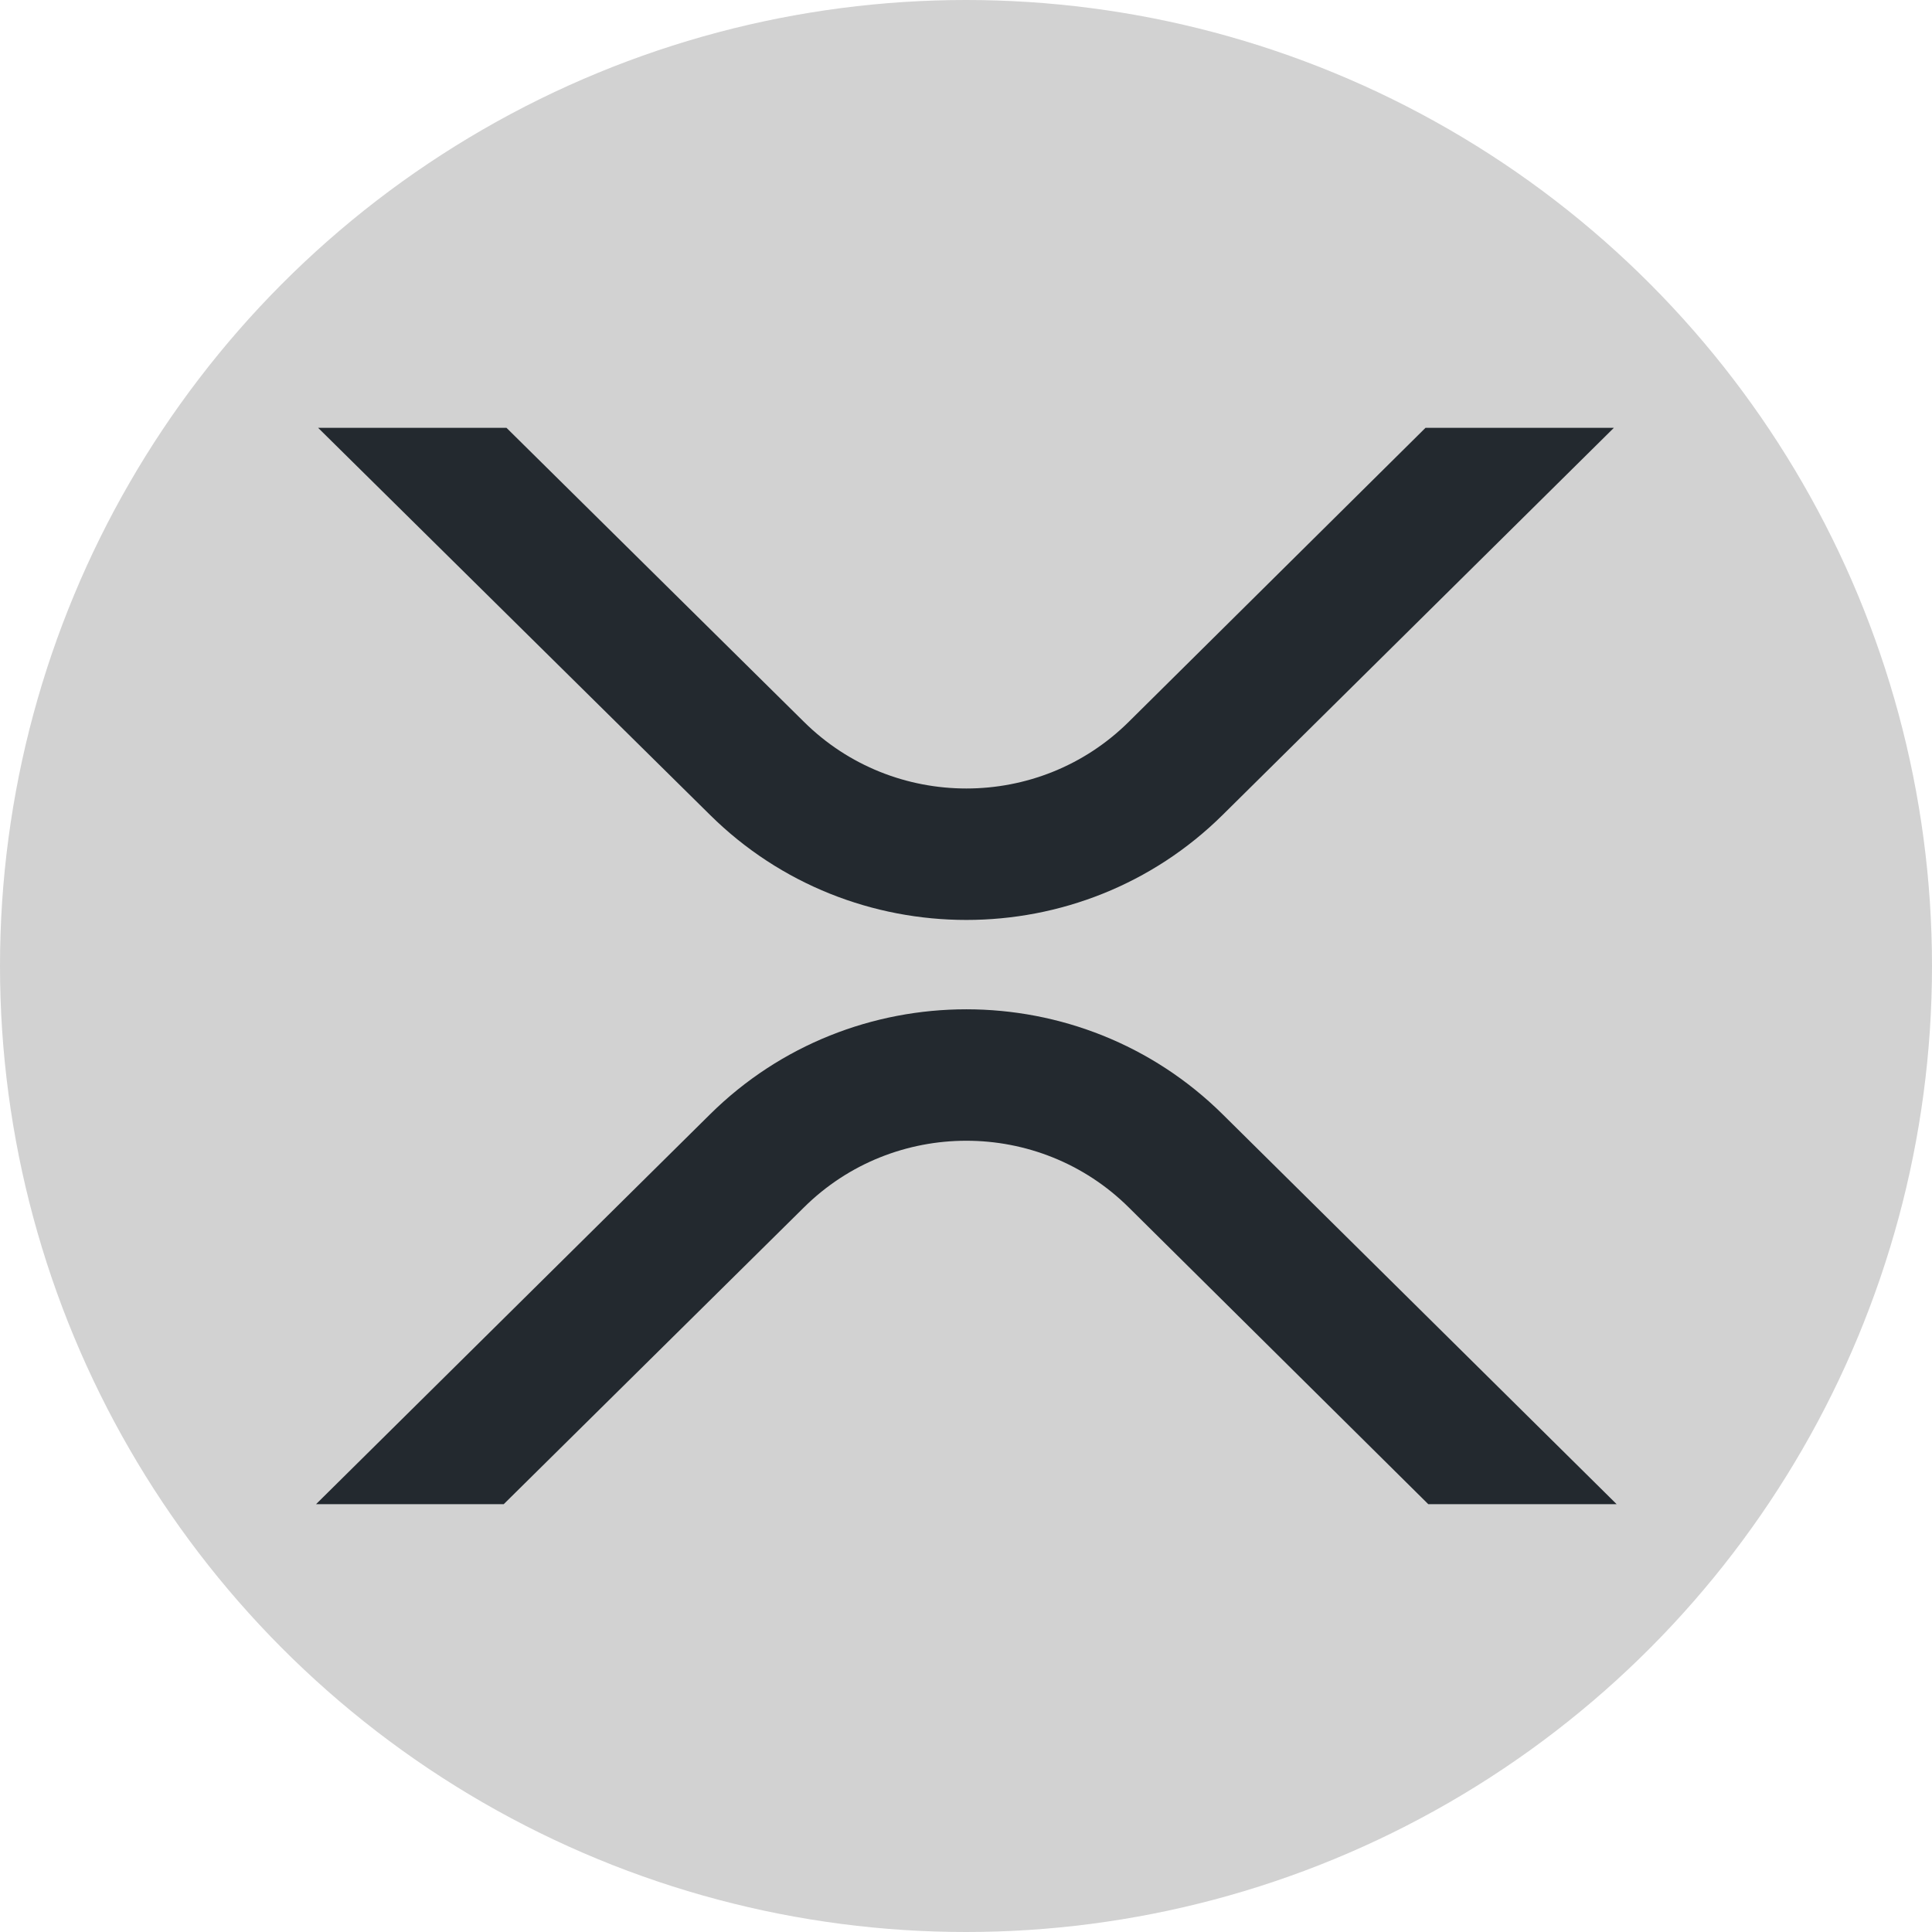 <?xml version="1.0" encoding="utf-8"?>
<!-- Generator: Adobe Illustrator 22.1.0, SVG Export Plug-In . SVG Version: 6.00 Build 0)  -->
<svg version="1.1" xmlns="http://www.w3.org/2000/svg" xmlns:xlink="http://www.w3.org/1999/xlink" x="0px" y="0px"
	 viewBox="0 0 28 28" style="enable-background:new 0 0 28 28;" xml:space="preserve">
<style type="text/css">
	.st0{fill:#DDDDDC;}
	.st1{fill:#0DCE84;}
	.st2{filter:url(#Adobe_OpacityMaskFilter);}
	.st3{mask:url(#SVGID_1_);}
	.st4{fill:#EEC73E;stroke:#EEC73E;stroke-miterlimit:10;}
	.st5{filter:url(#Adobe_OpacityMaskFilter_1_);}
	.st6{mask:url(#SVGID_2_);}
	.st7{fill:#0DCE84;stroke:#0DCE84;stroke-miterlimit:10;}
	.st8{filter:url(#Adobe_OpacityMaskFilter_2_);}
	.st9{mask:url(#SVGID_3_);}
	.st10{fill:#EC4045;stroke:#EC4045;stroke-miterlimit:10;}
	.st11{fill:#D2D2D2;}
	.st12{opacity:0.38;fill:#0B8311;}
	.st13{fill:#3AB83A;}
	.st14{fill:#0B8311;}
	.st15{fill:#146714;}
	.st16{fill:#FF6600;}
	.st17{fill:#4C4C4C;}
	.st18{fill:#FFFFFF;}
	.st19{fill:url(#coin_1_);}
	.st20{fill:#F4B728;}
	.st21{fill:#231F20;}
	.st22{fill:#2F3030;}
	.st23{fill:#818283;}
	.st24{fill:#343535;}
	.st25{fill:#333333;}
	.st26{fill:#E2E2E2;}
	.st27{fill:#F7A02D;stroke:#825506;stroke-width:0.25;stroke-miterlimit:10;}
	.st28{fill:#4D5A60;}
	.st29{fill:#5B6A72;stroke:#5B6A72;stroke-width:0.5;stroke-miterlimit:10;}
	.st30{fill:#C2E9F2;}
	.st31{fill:#23292F;}
	.st32{fill:#F70000;}
	.st33{fill:#2E9AD0;}
	.st34{fill:url(#SVGID_4_);}
	.st35{fill:#4CCA47;}
	.st36{fill:url(#path9698_1_);}
	.st37{fill:#1F231C;fill-opacity:0.055;}
	.st38{fill:#15191C;fill-opacity:0.055;}
	.st39{fill:url(#path9732_1_);}
	.st40{fill:#A6E000;}
	.st41{fill:url(#_Pad__1_);}
	.st42{fill:#4971FA;}
	.st43{fill:url(#_Pad_3_1_);}
	.st44{fill:#662D91;}
	.st45{fill:#9E1F63;}
	.st46{fill:#FF5000;}
	.st47{fill:#5F2652;}
	.st48{fill:#4A90E2;}
	.st49{fill:#2BB783;}
	.st50{fill:#2AB783;}
	.st51{fill:#3A5A9D;}
	.st52{fill:#2BA6DE;}
	.st53{fill:#106A9D;}
	.st54{fill:#D6202A;}
	.st55{fill:#9F3F97;}
	.st56{fill:#EC4045;}
	.st57{fill:#FFFFFF;stroke:#7B7C7C;stroke-width:0.25;stroke-miterlimit:10;}
	.st58{fill:#345D9D;}
	.st59{fill:#F9B00D;}
	.st60{filter:url(#Adobe_OpacityMaskFilter_3_);}
	.st61{mask:url(#SVGID_5_);}
	.st62{fill:#898989;}
	.st63{fill:none;stroke:#898989;stroke-width:1.5;stroke-miterlimit:10;}
	.st64{fill:none;stroke:#EA0606;stroke-miterlimit:10;}
	.st65{fill:#EA0606;}
	.st66{fill:#364177;}
	.st67{fill:none;stroke:#137563;stroke-width:0.5;stroke-miterlimit:10;}
	.st68{fill:#E58842;}
	.st69{fill:#F9BA5D;}
	.st70{fill:#CC7E2E;}
	.st71{filter:url(#Adobe_OpacityMaskFilter_4_);}
	.st72{opacity:0.75;mask:url(#SVGID_6_);}
	.st73{fill:#F49C53;}
	.st74{fill:#C6C6C6;}
	.st75{filter:url(#Adobe_OpacityMaskFilter_5_);}
	.st76{opacity:0.75;mask:url(#SVGID_7_);}
	.st77{fill:#ADADAD;}
	.st78{fill:#EEC73E;}
	.st79{fill:#F9D332;}
	.st80{fill:#EFB30C;}
	.st81{filter:url(#Adobe_OpacityMaskFilter_6_);}
	.st82{opacity:0.75;mask:url(#SVGID_8_);}
	.st83{fill:#DDA60E;}
	.st84{fill:none;stroke:#87713A;stroke-width:0.5;stroke-miterlimit:10;}
	.st85{filter:url(#Adobe_OpacityMaskFilter_7_);}
	.st86{mask:url(#SVGID_9_);}
	.st87{fill:none;stroke:#822F42;stroke-width:0.5;stroke-miterlimit:10;}
	.st88{filter:url(#Adobe_OpacityMaskFilter_8_);}
	.st89{mask:url(#SVGID_10_);}
	.st90{fill:#2AB682;}
	.st91{filter:url(#Adobe_OpacityMaskFilter_9_);}
	.st92{mask:url(#SVGID_11_);}
	.st93{fill:#1B1C40;}
	.st94{fill:none;stroke:#FFFFFF;stroke-miterlimit:10;}
	.st95{filter:url(#Adobe_OpacityMaskFilter_10_);}
	.st96{mask:url(#SVGID_12_);}
	.st97{opacity:0.9;enable-background:new    ;}
	.st98{fill:url(#SVGID_13_);}
	.st99{fill:none;stroke:#D2D2D2;stroke-width:2;stroke-miterlimit:10;}
	.st100{fill:#4F212D;}
	.st101{fill:none;stroke:#EEC73E;stroke-miterlimit:10;}
	.st102{filter:url(#Adobe_OpacityMaskFilter_11_);}
	.st103{mask:url(#SVGID_14_);}
	.st104{fill:none;stroke:#0DCE84;stroke-miterlimit:10;}
	.st105{filter:url(#Adobe_OpacityMaskFilter_12_);}
	.st106{mask:url(#SVGID_15_);}
	.st107{filter:url(#Adobe_OpacityMaskFilter_13_);}
	.st108{mask:url(#SVGID_16_);}
	.st109{fill:none;stroke:#EC4045;stroke-miterlimit:10;}
	.st110{filter:url(#Adobe_OpacityMaskFilter_14_);}
	.st111{mask:url(#SVGID_17_);}
	.st112{filter:url(#Adobe_OpacityMaskFilter_15_);}
	.st113{mask:url(#SVGID_18_);}
	.st114{filter:url(#Adobe_OpacityMaskFilter_16_);}
	.st115{mask:url(#SVGID_19_);}
	.st116{filter:url(#Adobe_OpacityMaskFilter_17_);}
	.st117{mask:url(#SVGID_20_);}
	.st118{filter:url(#Adobe_OpacityMaskFilter_18_);}
	.st119{mask:url(#SVGID_21_);}
	.st120{fill:none;stroke:#EC4045;stroke-width:0.5;stroke-miterlimit:10;}
	.st121{filter:url(#Adobe_OpacityMaskFilter_19_);}
	.st122{opacity:0.4;mask:url(#SVGID_22_);}
	.st123{fill:#0D4238;}
	.st124{fill:none;stroke:#0DCE84;stroke-width:0.5;stroke-miterlimit:10;}
	.st125{filter:url(#Adobe_OpacityMaskFilter_20_);}
	.st126{opacity:0.4;mask:url(#SVGID_23_);}
	.st127{fill:#CE9005;}
	.st128{fill:#909293;}
	.st129{fill:#C47126;}
	.st130{display:none;}
</style>
<g id="Layer_1">
	<g>
		<circle class="st11" cx="14" cy="14" r="14"/>
		<path class="st31" d="M20.66,6.2h2.73l-5.67,5.61c-2.05,2.03-5.38,2.03-7.43,0L4.61,6.2h2.73l4.31,4.26c1.3,1.29,3.41,1.29,4.71,0
			L20.66,6.2z M7.3,21.8H4.58l5.71-5.65c2.05-2.03,5.38-2.03,7.43,0l5.71,5.65H20.7l-4.34-4.3c-1.3-1.29-3.41-1.29-4.71,0L7.3,21.8z
			"/>
	</g>
</g>
<g id="text" class="st130">
</g>
</svg>
